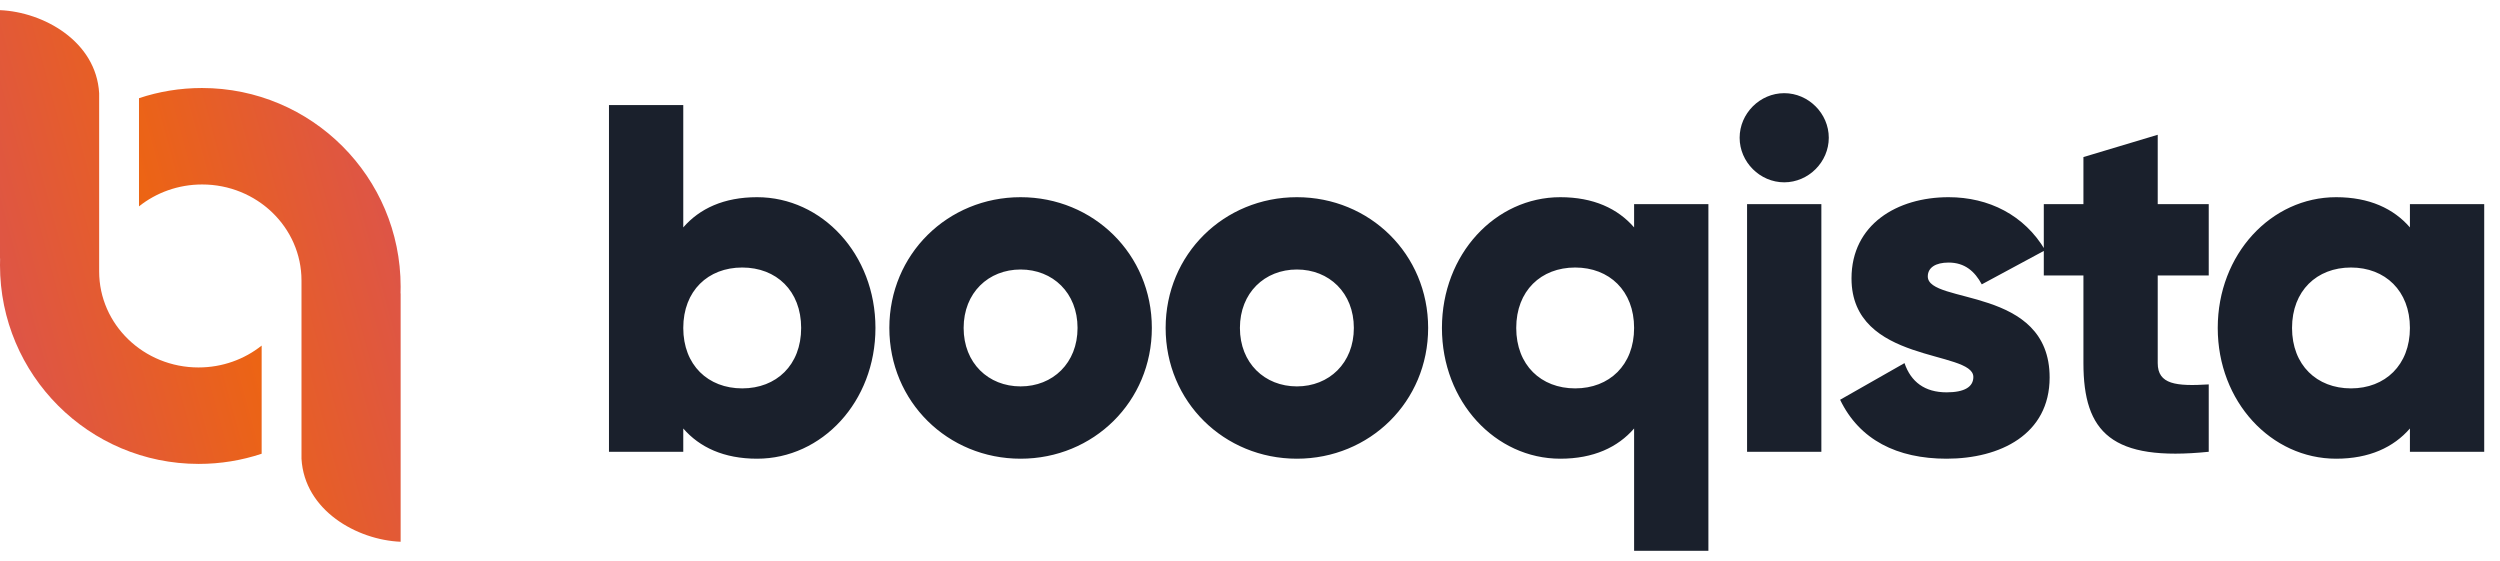 <svg width="156" height="35" viewBox="0 0 156 35" fill="none" xmlns="http://www.w3.org/2000/svg">
<path d="M47.241 12.305C45.17 12.305 43.656 13.015 42.636 14.19V6.556H38V28.191H42.636V26.738C43.656 27.912 45.17 28.623 47.241 28.623C51.29 28.623 54.628 25.069 54.628 20.464C54.628 15.859 51.29 12.305 47.241 12.305ZM46.314 24.235C44.181 24.235 42.636 22.782 42.636 20.464C42.636 18.146 44.181 16.693 46.314 16.693C48.446 16.693 49.992 18.146 49.992 20.464C49.992 22.782 48.446 24.235 46.314 24.235ZM63.685 28.623C68.228 28.623 71.875 25.069 71.875 20.464C71.875 15.859 68.228 12.305 63.685 12.305C59.142 12.305 55.495 15.859 55.495 20.464C55.495 25.069 59.142 28.623 63.685 28.623ZM63.685 24.111C61.676 24.111 60.131 22.658 60.131 20.464C60.131 18.27 61.676 16.817 63.685 16.817C65.694 16.817 67.239 18.27 67.239 20.464C67.239 22.658 65.694 24.111 63.685 24.111ZM80.926 28.623C85.469 28.623 89.116 25.069 89.116 20.464C89.116 15.859 85.469 12.305 80.926 12.305C76.382 12.305 72.736 15.859 72.736 20.464C72.736 25.069 76.382 28.623 80.926 28.623ZM80.926 24.111C78.917 24.111 77.371 22.658 77.371 20.464C77.371 18.27 78.917 16.817 80.926 16.817C82.935 16.817 84.48 18.27 84.48 20.464C84.48 22.658 82.935 24.111 80.926 24.111ZM101.968 12.737V14.19C100.949 13.015 99.434 12.305 97.363 12.305C93.315 12.305 89.977 15.859 89.977 20.464C89.977 25.069 93.315 28.623 97.363 28.623C99.434 28.623 100.949 27.912 101.968 26.738V34.372H106.604V12.737H101.968ZM98.291 24.235C96.158 24.235 94.613 22.782 94.613 20.464C94.613 18.146 96.158 16.693 98.291 16.693C100.423 16.693 101.968 18.146 101.968 20.464C101.968 22.782 100.423 24.235 98.291 24.235ZM111.335 11.377C112.849 11.377 114.116 10.11 114.116 8.596C114.116 7.081 112.849 5.814 111.335 5.814C109.82 5.814 108.553 7.081 108.553 8.596C108.553 10.11 109.82 11.377 111.335 11.377ZM109.017 28.191H113.653V12.737H109.017V28.191ZM120.294 17.25C120.294 16.693 120.788 16.384 121.592 16.384C122.612 16.384 123.23 16.941 123.663 17.744L127.619 15.612C126.321 13.417 124.095 12.305 121.592 12.305C118.378 12.305 115.534 14.005 115.534 17.373C115.534 22.72 123.137 21.824 123.137 23.524C123.137 24.142 122.581 24.482 121.468 24.482C120.108 24.482 119.243 23.833 118.841 22.658L114.823 24.945C116.029 27.449 118.378 28.623 121.468 28.623C124.806 28.623 127.897 27.109 127.897 23.555C127.897 17.837 120.294 19.011 120.294 17.25ZM137.825 17.188V12.737H134.642V8.41L130.006 9.801V12.737H127.533V17.188H130.006V22.658C130.006 26.985 131.768 28.809 137.825 28.191V23.987C135.785 24.111 134.642 23.987 134.642 22.658V17.188H137.825ZM150.379 12.737V14.19C149.359 13.015 147.844 12.305 145.774 12.305C141.725 12.305 138.387 15.859 138.387 20.464C138.387 25.069 141.725 28.623 145.774 28.623C147.844 28.623 149.359 27.912 150.379 26.738V28.191H155.015V12.737H150.379ZM146.701 24.235C144.568 24.235 143.023 22.782 143.023 20.464C143.023 18.146 144.568 16.693 146.701 16.693C148.833 16.693 150.379 18.146 150.379 20.464C150.379 22.782 148.833 24.235 146.701 24.235Z" fill="#1A202C"/>
<path d="M0 0.634V16.134H0.007C0.002 16.271 0 16.409 0 16.548C0 23.396 5.552 28.948 12.4 28.948C13.772 28.948 15.093 28.725 16.327 28.313V21.564C15.256 22.417 13.883 22.929 12.387 22.929C8.963 22.929 6.187 20.246 6.187 16.936C6.187 13.066 6.187 9.682 6.187 5.814C6.002 2.584 2.722 0.747 0 0.634Z" fill="url(#paint0_linear)"/>
<path d="M25 33.806V18.306H24.993C24.997 18.169 25 18.031 25 17.892C25 11.044 19.448 5.492 12.6 5.492C11.228 5.492 9.907 5.715 8.673 6.127V12.877C9.744 12.023 11.117 11.511 12.613 11.511C16.037 11.511 18.813 14.194 18.813 17.504C18.813 21.374 18.813 24.759 18.813 28.626C18.998 31.856 22.277 33.693 25 33.806V33.806Z" fill="url(#paint1_linear)"/>
<defs>
<linearGradient id="paint0_linear" x1="-3.009" y1="17.528" x2="15.416" y2="12.508" gradientUnits="userSpaceOnUse">
<stop stop-color="#DB5250"/>
<stop offset="1" stop-color="#EE660D"/>
</linearGradient>
<linearGradient id="paint1_linear" x1="28.009" y1="16.912" x2="9.584" y2="21.933" gradientUnits="userSpaceOnUse">
<stop stop-color="#DB5250"/>
<stop offset="1" stop-color="#EE660D"/>
</linearGradient>
</defs>
</svg>
